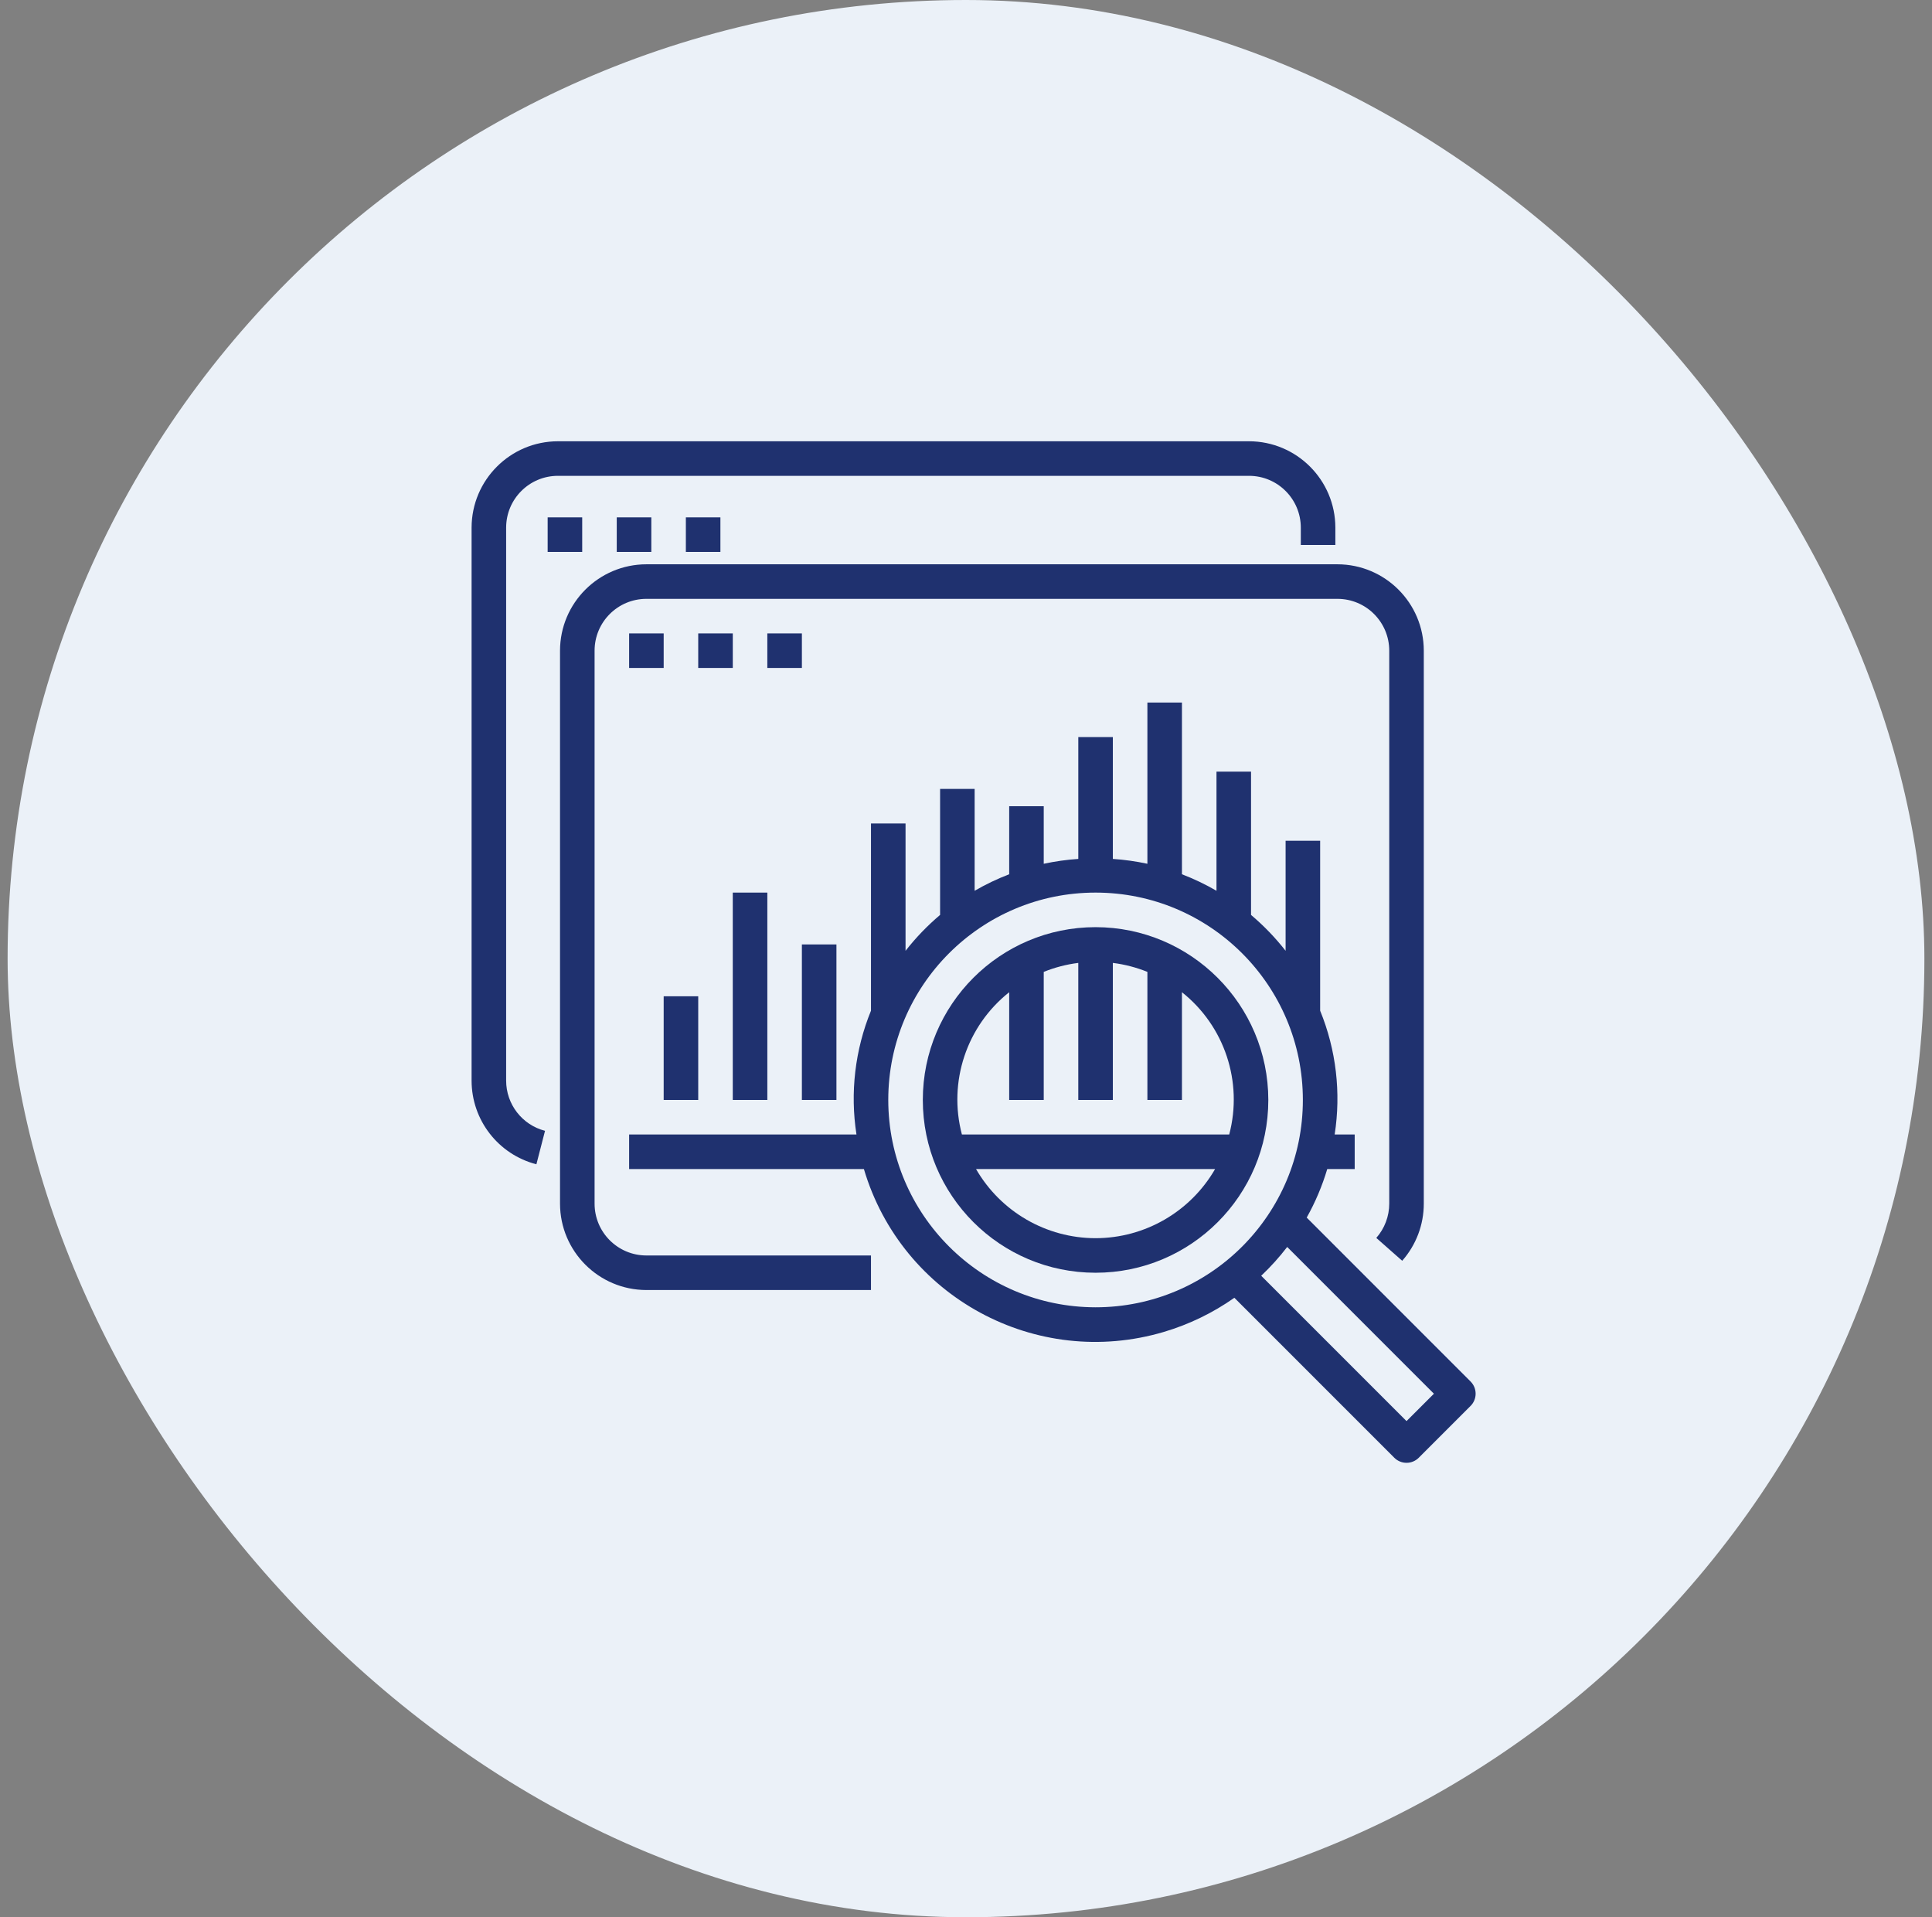 <svg width="127" height="126" viewBox="0 0 127 126" fill="none" xmlns="http://www.w3.org/2000/svg">
<rect x="0" y="0" width="127" height="126" fill="#808080" stroke="none"/>
<rect x="0.5" width="126" height="126" rx="63" fill="#EBF1F8"/>
<path d="M82.102 29H36.678C33.544 29.004 31.004 31.544 31 34.678V71.017C31 73.607 32.752 75.869 35.26 76.516L35.827 74.317C34.322 73.929 33.271 72.572 33.271 71.017V34.678C33.271 32.796 34.796 31.271 36.678 31.271H82.102C83.984 31.271 85.509 32.796 85.509 34.678V35.814H87.78V34.678C87.776 31.544 85.236 29.004 82.102 29Z" fill="#1F316F"/>
<path d="M38.271 34H36V36.271H38.271V34Z" fill="#1F316F"/>
<path d="M42.814 34H40.542V36.271H42.814V34Z" fill="#1F316F"/>
<path d="M47.356 34H45.085V36.271H47.356V34Z" fill="#1F316F"/>
<path d="M96.668 90.791L85.896 80.019C86.462 79.01 86.915 77.94 87.246 76.831H89.051V74.559H87.734C88.162 71.811 87.832 68.997 86.78 66.422V55.254H84.509V62.486C83.834 61.624 83.073 60.834 82.237 60.128V50.712H79.966V58.541C79.239 58.12 78.48 57.757 77.695 57.456V46.17H75.424V56.767C74.675 56.605 73.916 56.499 73.153 56.448V48.441H70.882V56.448C70.118 56.499 69.359 56.605 68.61 56.767V52.983H66.339V57.456C65.554 57.757 64.795 58.12 64.068 58.541V51.847H61.797V60.128C60.961 60.834 60.2 61.624 59.526 62.486V54.119H57.254V66.422C56.203 68.997 55.873 71.811 56.3 74.559H41.356V76.831H56.789C59.279 85.232 68.109 90.023 76.509 87.532C78.165 87.041 79.729 86.283 81.141 85.289L91.655 95.803C92.099 96.246 92.817 96.246 93.261 95.803L96.668 92.396C97.111 91.953 97.111 91.234 96.668 90.791ZM72.017 85.915C64.494 85.907 58.398 79.811 58.39 72.288C58.39 64.762 64.491 58.661 72.017 58.661C79.543 58.661 85.644 64.762 85.644 72.288C85.644 79.814 79.543 85.915 72.017 85.915ZM92.458 93.394L82.905 83.842C83.524 83.257 84.096 82.624 84.614 81.949L94.259 91.594L92.458 93.394Z" fill="#1F316F"/>
<path d="M72.017 60.932C65.745 60.932 60.661 66.017 60.661 72.288C60.661 78.56 65.745 83.644 72.017 83.644C78.289 83.644 83.373 78.56 83.373 72.288C83.366 66.019 78.286 60.939 72.017 60.932ZM72.017 81.373C68.775 81.369 65.782 79.638 64.161 76.831H79.873C78.252 79.638 75.258 81.369 72.017 81.373ZM63.231 74.559C62.317 71.102 63.537 67.431 66.339 65.208V72.288H68.61V63.872C69.338 63.578 70.102 63.379 70.881 63.282V72.288H73.153V63.282C73.932 63.379 74.695 63.578 75.424 63.872V72.288H77.695V65.208C80.497 67.431 81.717 71.102 80.803 74.559H63.231Z" fill="#1F316F"/>
<path d="M87.915 37.085H42.492C39.357 37.089 36.817 39.629 36.813 42.763V79.102C36.817 82.236 39.357 84.776 42.492 84.78H57.254V82.509H42.492C40.61 82.509 39.085 80.984 39.085 79.102V42.763C39.085 40.881 40.61 39.356 42.492 39.356H87.915C89.797 39.356 91.322 40.881 91.322 42.763V79.102C91.322 79.932 91.019 80.733 90.471 81.355L92.174 82.857C93.089 81.82 93.594 80.485 93.593 79.102V42.763C93.59 39.629 91.05 37.089 87.915 37.085Z" fill="#1F316F"/>
<path d="M43.627 41.627H41.356V43.898H43.627V41.627Z" fill="#1F316F"/>
<path d="M48.17 41.627H45.898V43.898H48.17V41.627Z" fill="#1F316F"/>
<path d="M52.712 41.627H50.44V43.898H52.712V41.627Z" fill="#1F316F"/>
<path d="M45.898 65.475H43.627V72.288H45.898V65.475Z" fill="#1F316F"/>
<path d="M50.441 58.661H48.169V72.288H50.441V58.661Z" fill="#1F316F"/>
<path d="M54.983 62.068H52.712V72.288H54.983V62.068Z" fill="#1F316F"/>
</svg>
